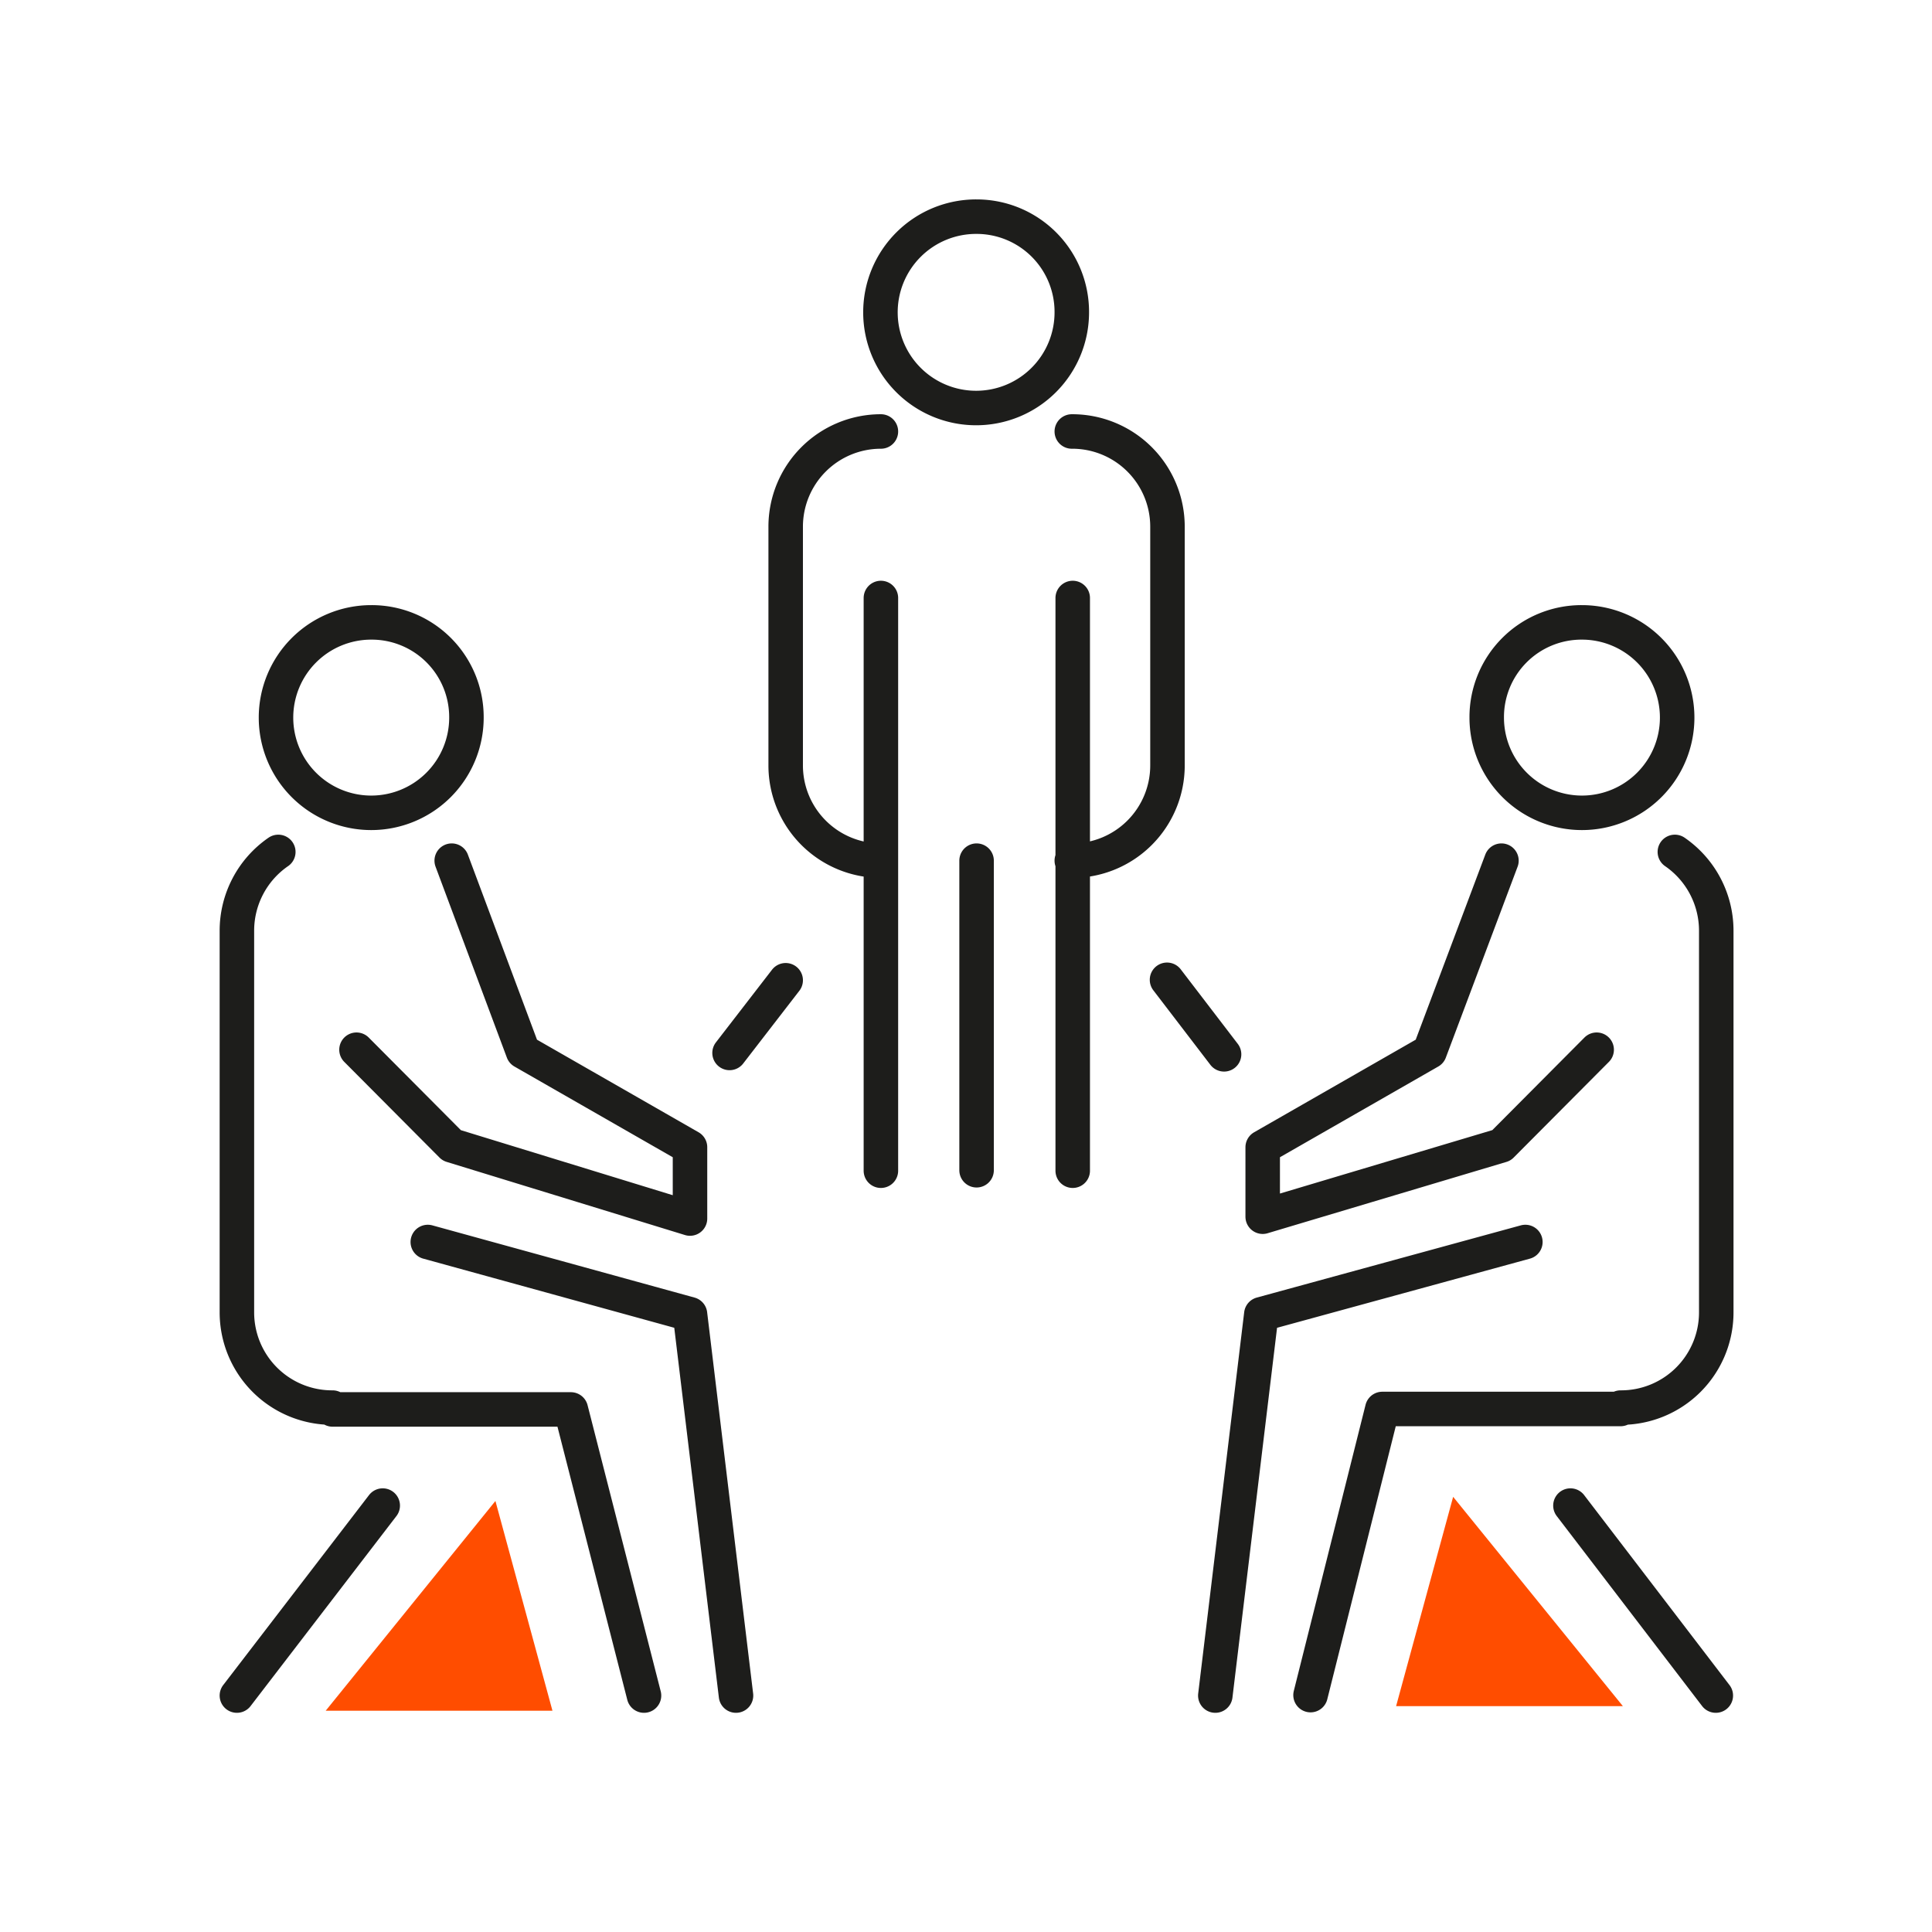 <svg xmlns="http://www.w3.org/2000/svg" viewBox="0 0 42 42">
  <defs>
    <style>
      .cls-1 {
        fill: none;
        stroke: #1d1d1b;
        stroke-linecap: round;
        stroke-linejoin: round;
        stroke-width: 0.75px;
      }

      .cls-2 {
        fill: #ff4d00;
      }
    </style>
  </defs>
  <g id="Layer_2" data-name="Layer 2">
    <g>
      <path class="cls-1" d="M26.61,22.92,25.37,21.3M37.3,36.86l-3.16-4.13M15.86,22.89l1.22-1.58M5.15,36.86l3.17-4.13m15-7.28V13M19.15,25.45V13m2.08,12.44V18.71M23.3,6.78a2.08,2.08,0,1,1-2.07-2.07A2.07,2.07,0,0,1,23.3,6.78Zm0,2.6a2.07,2.07,0,0,1,2.08,2.07v5.19a2.07,2.07,0,0,1-2.08,2.07m-4.15,0a2.07,2.07,0,0,1-2.07-2.07V11.45a2.07,2.07,0,0,1,2.07-2.07M32.32,15.6a2.07,2.07,0,1,0,2.07-2.07A2.06,2.06,0,0,0,32.32,15.6Zm2.91,15a2.07,2.07,0,0,0,2.08-2.07v-8.3a2.08,2.08,0,0,0-.9-1.71m-1.7,4.3-2.07,2.08-5.19,1.55V24.94l3.63-2.08,1.56-4.15M26.42,36.86l1-8.29L33.16,27m2.07,3.63H30.05l-1.56,6.22M10.14,15.6a2.07,2.07,0,1,1-2.07-2.07A2.06,2.06,0,0,1,10.14,15.6Zm-2.91,15a2.07,2.07,0,0,1-2.08-2.07v-8.3a2.08,2.08,0,0,1,.9-1.71m1.7,4.3,2.07,2.08L15,26.49V24.94l-3.63-2.08L9.82,18.71M16,36.86l-1-8.29L9.3,27M7.23,30.64h5.18L14,36.86"/>
      <polygon class="cls-2" points="7.08 37.19 10.77 32.63 12.01 37.19 7.08 37.19"/>
      <polygon class="cls-2" points="35.28 37.09 31.59 32.54 30.35 37.09 35.28 37.09"/>
    </g>
  </g>
</svg>
